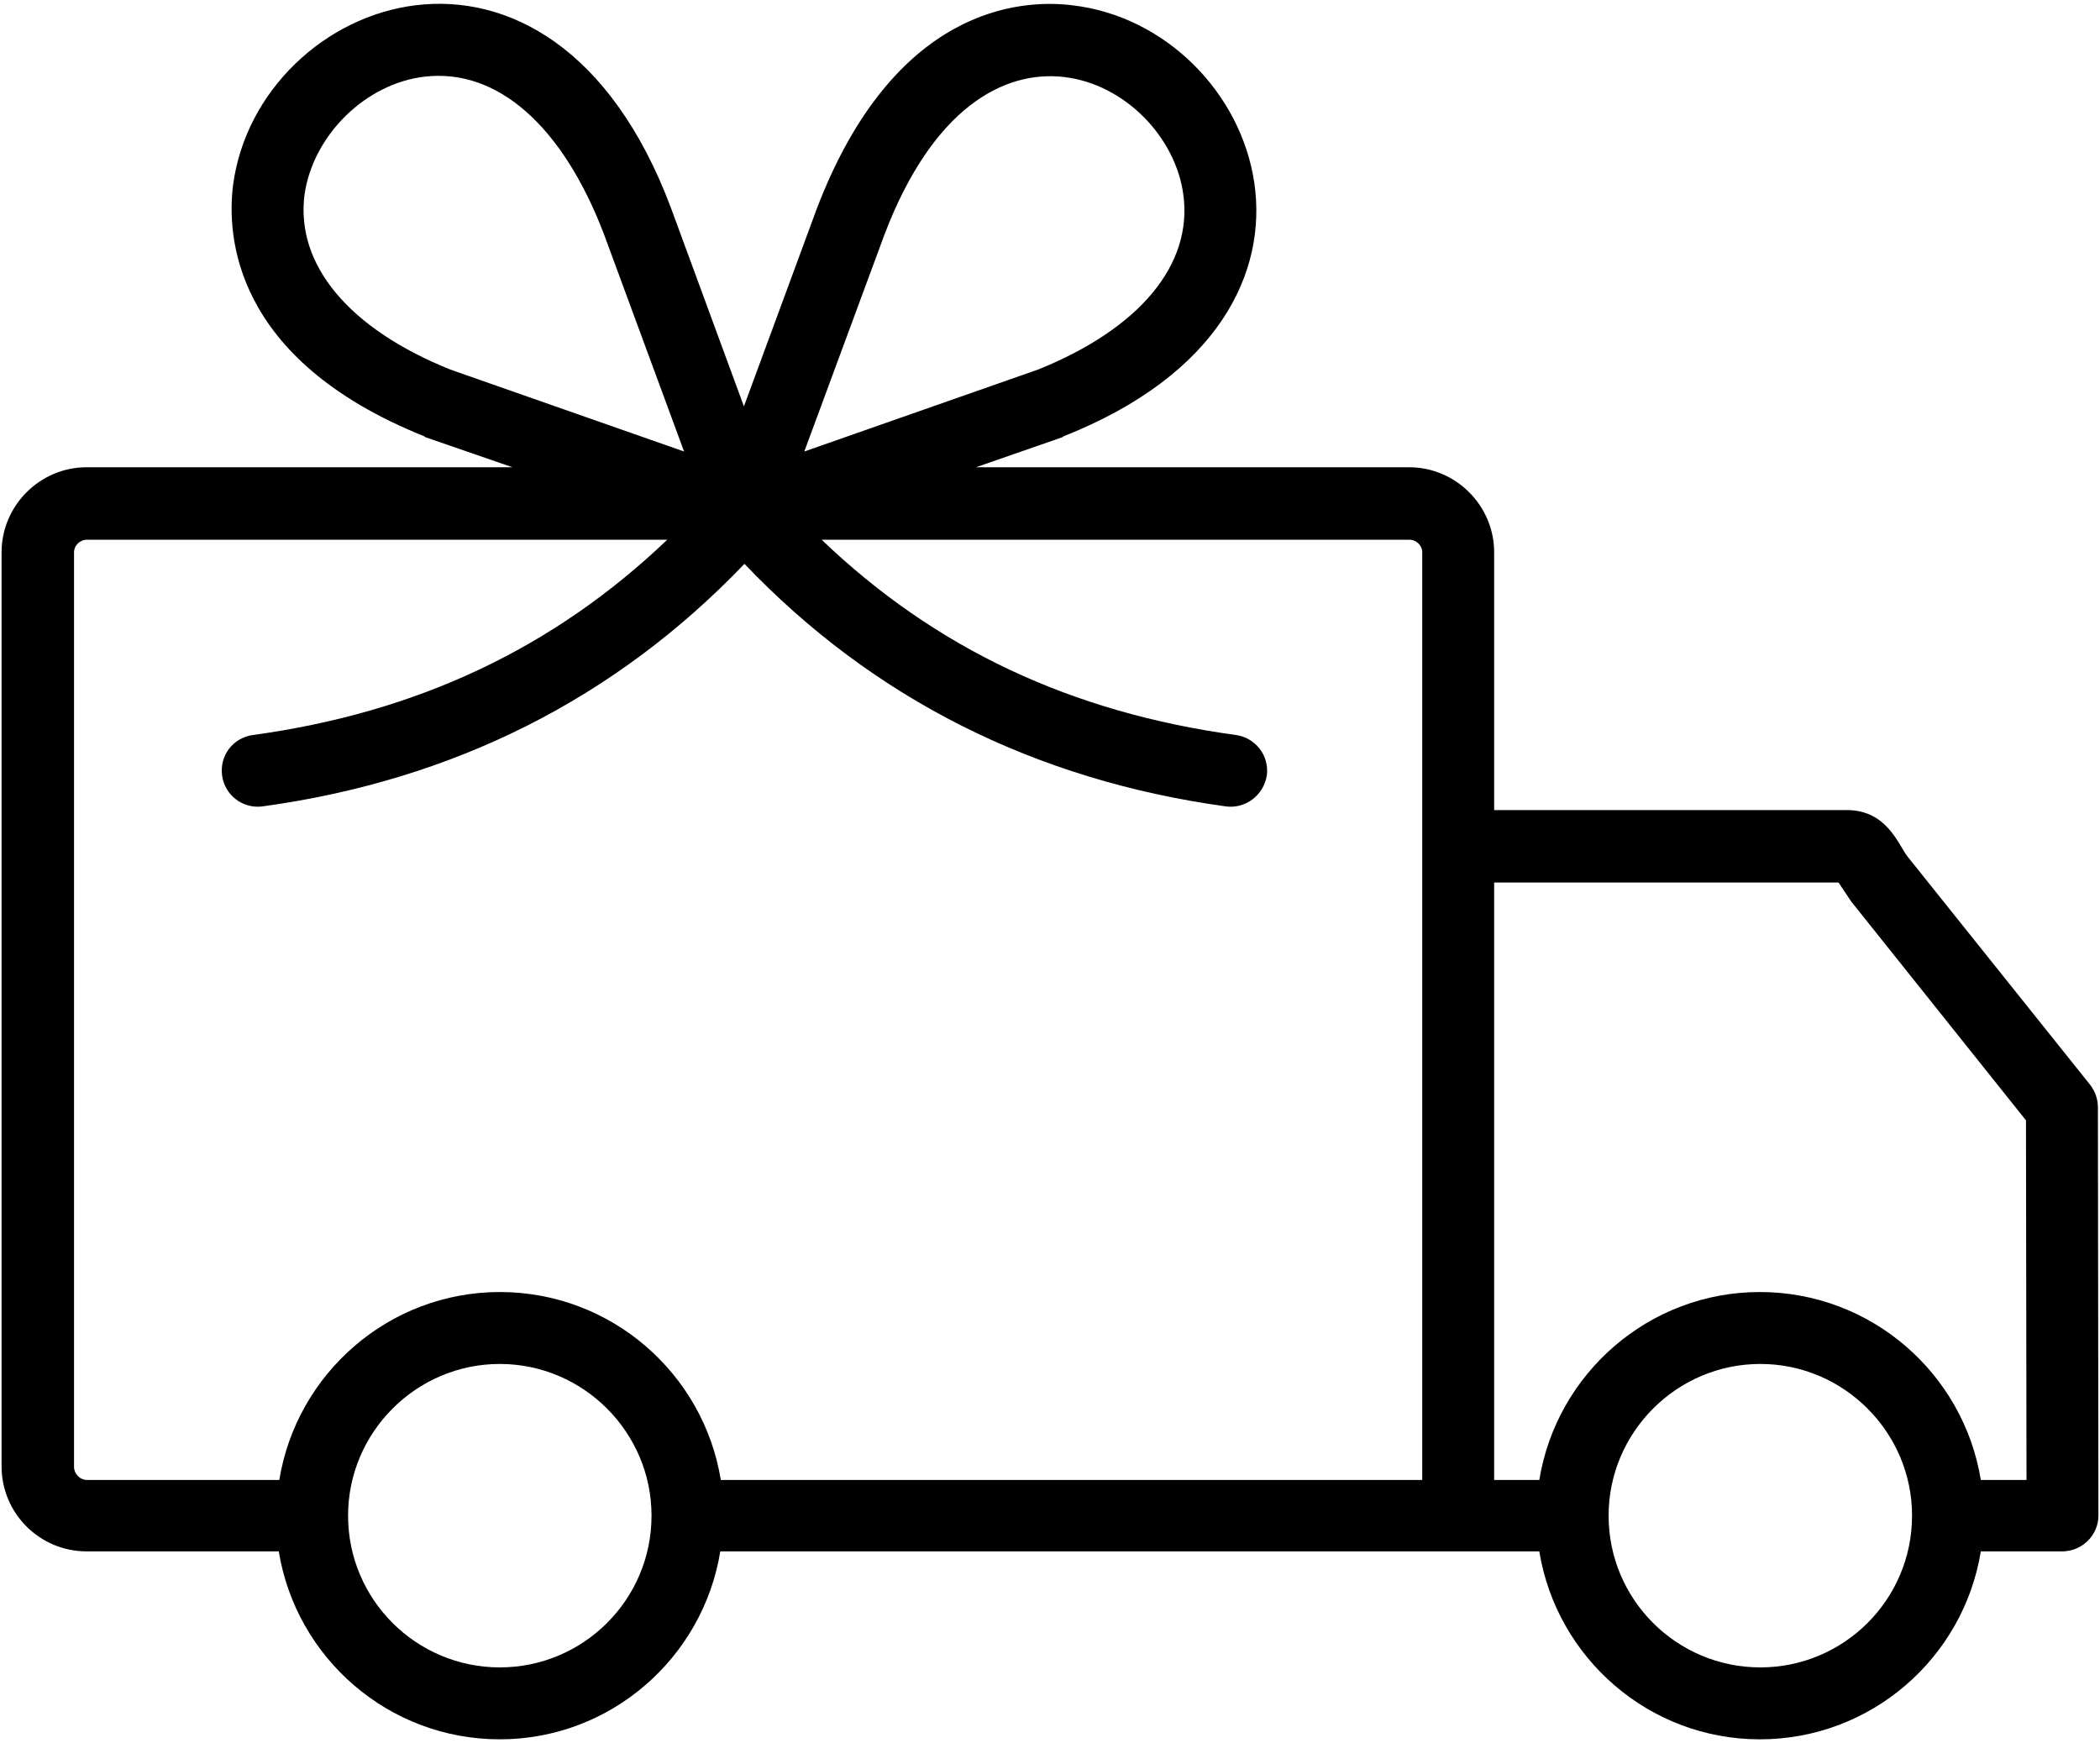 <?xml version="1.0" encoding="UTF-8"?> <svg xmlns="http://www.w3.org/2000/svg" version="1.2" viewBox="0 0 400 332" width="400" height="332"><title>Nemokamas-pristatymas-01-svg</title><style> .s0 { fill: #000000 } </style><path id="Layer" fill-rule="evenodd" class="s0" d="m399.7 288.7c0 3.7-3.1 6.8-6.9 6.8h-15.5c-3.3 20.3-20.9 35.8-42.1 35.8-21.1 0-38.7-15.5-42-35.8h-156c-3.3 20.3-20.9 35.8-42 35.8-21.2 0-38.8-15.5-42.1-35.8h-36.6c-8.9 0-16.2-7.2-16.2-16.2v-174.1c0-8.9 7.3-16.2 16.2-16.2h81.1l-16.5-5.7q-0.2-0.1-0.3-0.2c-36.6-14.7-37.6-38.4-36.4-47.9 4.8-35.8 60.4-56.9 83.4 4.4l13.9 37.8 13.9-37.7c14.7-38.4 38.8-39.9 48.6-38.7 35.7 4.1 57.4 58.7-1.6 82.1q-0.1 0.1-0.3 0.2l-16.4 5.7h82.5c8.9 0 16.2 7.3 16.2 16.2v49.1h67.2c7.6 0 9.8 6.6 11.5 8.8l34.8 43.5c1 1.3 1.5 2.8 1.5 4.3zm-64.4 28.9c15.9 0 28.9-12.9 28.9-28.9 0-15.9-13-28.9-28.9-28.9-15.9 0-28.9 13-28.9 28.9 0 16 13 28.9 28.9 28.9zm-64.4-35.7v-176.7c0-1.3-1.1-2.4-2.5-2.4h-111.9c21.6 20.7 47.5 32.9 78.9 37.2 3.7 0.5 6.4 3.9 5.9 7.7-0.6 3.8-4.1 6.4-7.8 5.9-36.3-5-67.2-20.5-91.7-46.2-24.6 25.7-55.4 41.2-91.8 46.2-3.7 0.5-7.2-2.1-7.7-5.9-0.5-3.8 2.1-7.2 5.9-7.7 31.3-4.3 57.2-16.5 78.9-37.2h-110.5c-1.4 0-2.5 1.1-2.5 2.4v174.2c0 1.3 1.1 2.5 2.5 2.5h36.6c3.3-20.3 20.9-35.8 42-35.8 21.2 0 38.8 15.5 42.1 35.8zm-175.7 35.7c15.9 0 28.9-12.9 28.9-28.9 0-15.9-13-28.9-28.9-28.9-15.9 0-28.9 13-28.9 28.9 0 16 13 28.9 28.9 28.9zm-9.4-247.2l44.5 15.6-15.3-41.5c-7.9-20.6-20.3-31.5-34.1-29.9-11.3 1.3-21.3 11.2-22.9 22.5-1.7 13.3 8.4 25.5 27.8 33.3zm67.4 15.6l44.5-15.6c19.4-7.8 29.5-20 27.7-33.3-2.9-21.9-38.6-40.4-56.9 7.5zm232.8 195.9l-0.1-68.5-33.3-41.7-2.4-3.6h-65.6v113.8h8.6c3.3-20.3 20.9-35.8 42-35.8 21.2 0 38.8 15.5 42.1 35.8 0 0 8.7 0 8.7 0z" fill="#000000"></path></svg> 